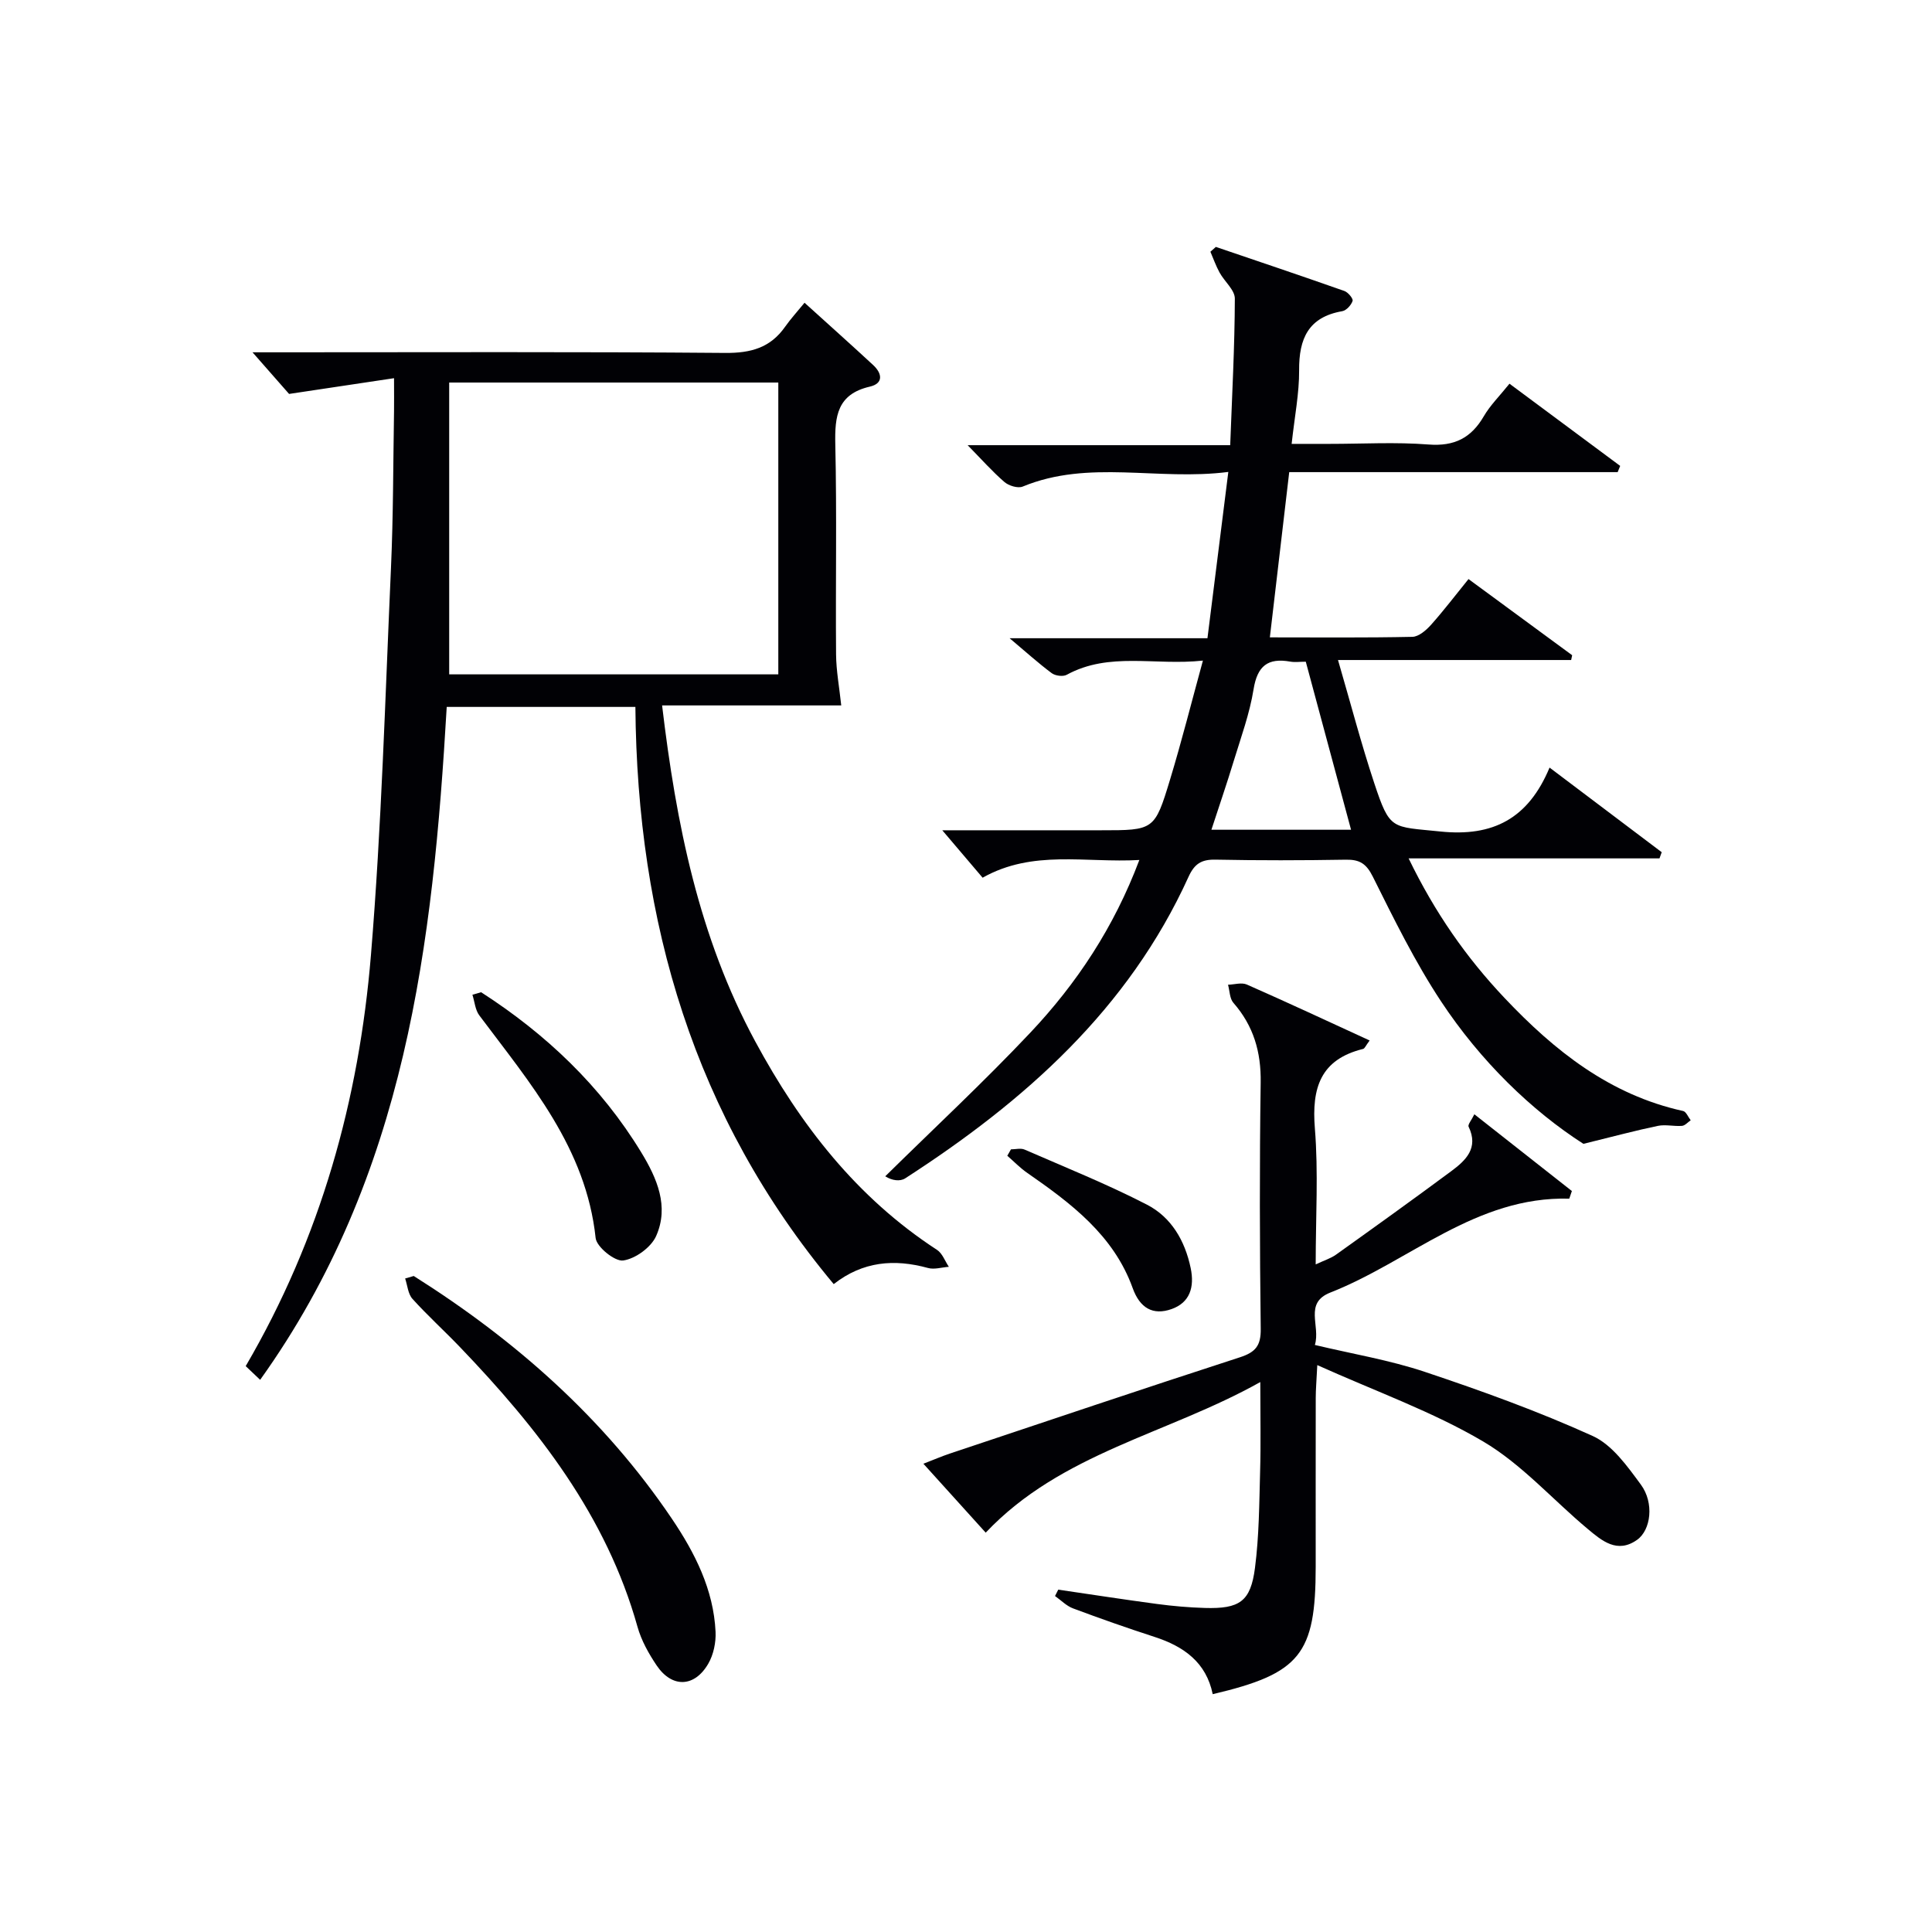 <svg enable-background="new 0 0 400 400" viewBox="0 0 400 400" xmlns="http://www.w3.org/2000/svg"><g fill="#010105"><path d="m304.04 119.89c7.36 5.41 14.41 10.59 21.46 15.77-.07.33-.14.66-.21.99-15.62 0-31.25 0-48.27 0 2.67 9.16 4.82 17.4 7.5 25.48 3.27 9.86 3.55 8.97 13.66 10.02 10.92 1.14 18.23-2.65 22.64-13.23 8.32 6.28 15.77 11.9 23.22 17.52-.15.43-.3.85-.46 1.28-17.01 0-34.02 0-51.94 0 5.45 11.26 11.98 20.57 19.86 28.9 10.31 10.91 21.8 20.07 36.97 23.4.63.14 1.05 1.26 1.57 1.92-.6.41-1.18 1.11-1.81 1.16-1.65.13-3.39-.33-4.98 0-4.56.94-9.06 2.16-15.42 3.72-10.7-6.86-21.3-17.11-29.5-29.53-5.38-8.15-9.73-17.02-14.1-25.78-1.35-2.71-2.73-3.57-5.57-3.52-9 .15-18 .17-27-.01-2.91-.06-4.36.85-5.59 3.56-12.46 27.43-33.95 46.47-58.65 62.42-1.07.69-2.74.47-4.14-.42 10.03-9.88 20.36-19.48 30.02-29.72 9.62-10.2 17.33-21.8 22.59-35.77-11.17.64-22.04-2.2-32.45 3.67-2.78-3.27-5.53-6.51-8.35-9.82h32.77c11.07 0 11.19.04 14.4-10.54 2.39-7.89 4.41-15.9 6.79-24.59-9.94 1.08-19.38-1.88-28.2 2.94-.77.42-2.35.21-3.09-.33-2.73-2.03-5.27-4.33-8.73-7.24h40.96c1.41-11.26 2.8-22.31 4.32-34.43-14.65 1.88-28.84-2.64-42.57 3.03-1 .41-2.89-.17-3.79-.95-2.5-2.16-4.71-4.66-7.61-7.62h54.36c.39-10.49.93-20.41.96-30.34.01-1.79-2.15-3.55-3.16-5.4-.75-1.37-1.28-2.87-1.9-4.31.38-.33.75-.67 1.13-1 8.88 3.02 17.77 6.01 26.62 9.13.76.27 1.84 1.58 1.69 2.05-.29.88-1.29 1.98-2.15 2.13-7.01 1.22-8.97 5.69-8.92 12.23.03 4.77-.93 9.55-1.55 15.24h7.86c6.83 0 13.7-.4 20.49.13 5.33.41 8.81-1.34 11.43-5.84 1.32-2.27 3.25-4.17 5.32-6.75 7.75 5.76 15.34 11.39 22.92 17.02-.17.43-.35.86-.52 1.29-22.54 0-45.07 0-68 0-1.36 11.62-2.67 22.73-4.01 34.21 9.9 0 19.71.1 29.51-.11 1.32-.03 2.87-1.38 3.87-2.5 2.61-2.92 5.01-6.09 7.75-9.46zm-24.32 51.9c-3.19-11.85-6.27-23.27-9.37-34.79-1.24 0-2.26.15-3.22-.02-4.62-.82-6.81.88-7.59 5.72-.81 5.04-2.6 9.92-4.1 14.83-1.42 4.68-3.02 9.31-4.63 14.26z"/><path d="m53.86 285.68c-1.38-1.32-2.21-2.1-2.99-2.84 15.55-26.61 23.46-55.19 25.93-85.11 2.2-26.67 2.95-53.45 4.15-80.2.48-10.8.45-21.63.63-32.44.03-1.8 0-3.61 0-6.79-7.25 1.09-13.78 2.07-21.73 3.26-1.62-1.85-4.41-5.03-7.57-8.62h5.4c30.83 0 61.66-.13 92.49.13 5.29.04 9.32-1.07 12.37-5.41 1.13-1.61 2.48-3.08 4.03-4.98 5.18 4.69 9.74 8.76 14.22 12.91 1.86 1.73 2.16 3.8-.71 4.46-6.75 1.56-7.27 6.13-7.14 11.96.33 14.49.04 29 .16 43.49.03 3.36.66 6.71 1.07 10.55-11.93 0-24.34 0-37.09 0 2.92 24.55 7.61 47.95 19.28 69.56 9.34 17.29 21 32.33 37.65 43.17 1.1.72 1.64 2.32 2.44 3.5-1.45.1-3.01.61-4.33.24-6.98-1.92-13.49-1.37-19.51 3.34-28.94-34.66-40.69-75-41.06-119.5-13.3 0-26.01 0-39.06 0-2.85 48.86-8.36 97.03-38.63 139.32zm39.14-206.48v60.42h68.14c0-20.26 0-40.28 0-60.42-22.74 0-45.03 0-68.14 0z"/><path d="m260.93 286.14c-19.3 10.82-41.21 14.64-56.85 31.18-4.15-4.6-8.25-9.13-12.9-14.27 2.2-.85 3.79-1.54 5.43-2.09 20.02-6.69 40.03-13.44 60.11-19.95 3.23-1.05 4.35-2.41 4.3-5.89-.21-16.99-.26-33.99-.01-50.98.1-6.35-1.48-11.75-5.65-16.52-.78-.89-.76-2.48-1.11-3.74 1.31-.04 2.82-.52 3.9-.04 8.43 3.71 16.77 7.61 25.42 11.58-.8 1.05-1.01 1.67-1.36 1.75-8.83 2.18-10.66 8.08-9.98 16.45.74 9.09.17 18.28.17 28.16 1.76-.83 3.12-1.24 4.21-2.02 7.98-5.7 15.95-11.42 23.84-17.27 3.02-2.24 5.74-4.79 3.61-9.22-.21-.43.6-1.35 1.19-2.57 6.92 5.45 13.55 10.67 20.19 15.89-.18.53-.36 1.06-.54 1.58-19.34-.53-32.98 12.95-49.47 19.44-5.52 2.17-1.99 6.88-3.2 10.85 7.8 1.86 15.48 3.13 22.77 5.57 11.76 3.93 23.47 8.16 34.74 13.27 4.05 1.83 7.19 6.28 9.99 10.08 2.79 3.8 2.07 9.39-.78 11.42-4.11 2.93-7.3.2-10.22-2.24-7.24-6.04-13.66-13.4-21.66-18.12-10.47-6.17-22.13-10.32-34.34-15.81-.16 3.31-.32 5.04-.32 6.77-.02 11.66-.01 23.33-.01 34.99 0 18.1-3.2 22.11-21.32 26.37-1.34-6.57-5.97-9.89-12.03-11.85-5.67-1.84-11.3-3.82-16.89-5.91-1.37-.51-2.49-1.69-3.73-2.56.22-.44.44-.88.67-1.32 6.8.99 13.59 2.05 20.41 2.96 3.29.44 6.61.73 9.92.83 7.21.21 9.5-1.31 10.4-8.3.85-6.56.88-13.24 1.06-19.87.17-5.78.04-11.57.04-18.6z"/><path d="m85.66 264.18c21.07 13.29 39.43 29.5 53.44 50.25 4.76 7.05 8.64 14.67 9.05 23.43.1 2.19-.42 4.71-1.51 6.59-2.86 4.93-7.52 5.06-10.69.36-1.65-2.45-3.17-5.17-3.96-7.99-6.45-23.03-20.63-41.1-36.78-57.94-3.23-3.37-6.7-6.51-9.82-9.97-.92-1.02-1.03-2.79-1.51-4.21.6-.17 1.19-.35 1.78-.52z"/><path d="m99.61 205.43c13.44 8.66 24.79 19.42 33.15 33.15 3.26 5.35 5.81 11.19 3.09 17.32-1.04 2.35-4.29 4.71-6.82 5.07-1.73.25-5.51-2.8-5.71-4.65-1.98-18.63-13.56-32.04-24.08-46.09-.86-1.14-.97-2.84-1.43-4.28.6-.18 1.2-.35 1.8-.52z"/><path d="m209.31 237.96c.95 0 2.02-.3 2.82.05 8.49 3.7 17.11 7.16 25.33 11.4 5.04 2.6 7.87 7.44 9.06 13.14.82 3.94-.17 7.14-3.96 8.48-3.85 1.36-6.56-.2-8.05-4.34-3.94-10.95-12.75-17.55-21.85-23.87-1.48-1.02-2.74-2.35-4.11-3.53.25-.45.51-.89.76-1.33z"/></g></svg>
